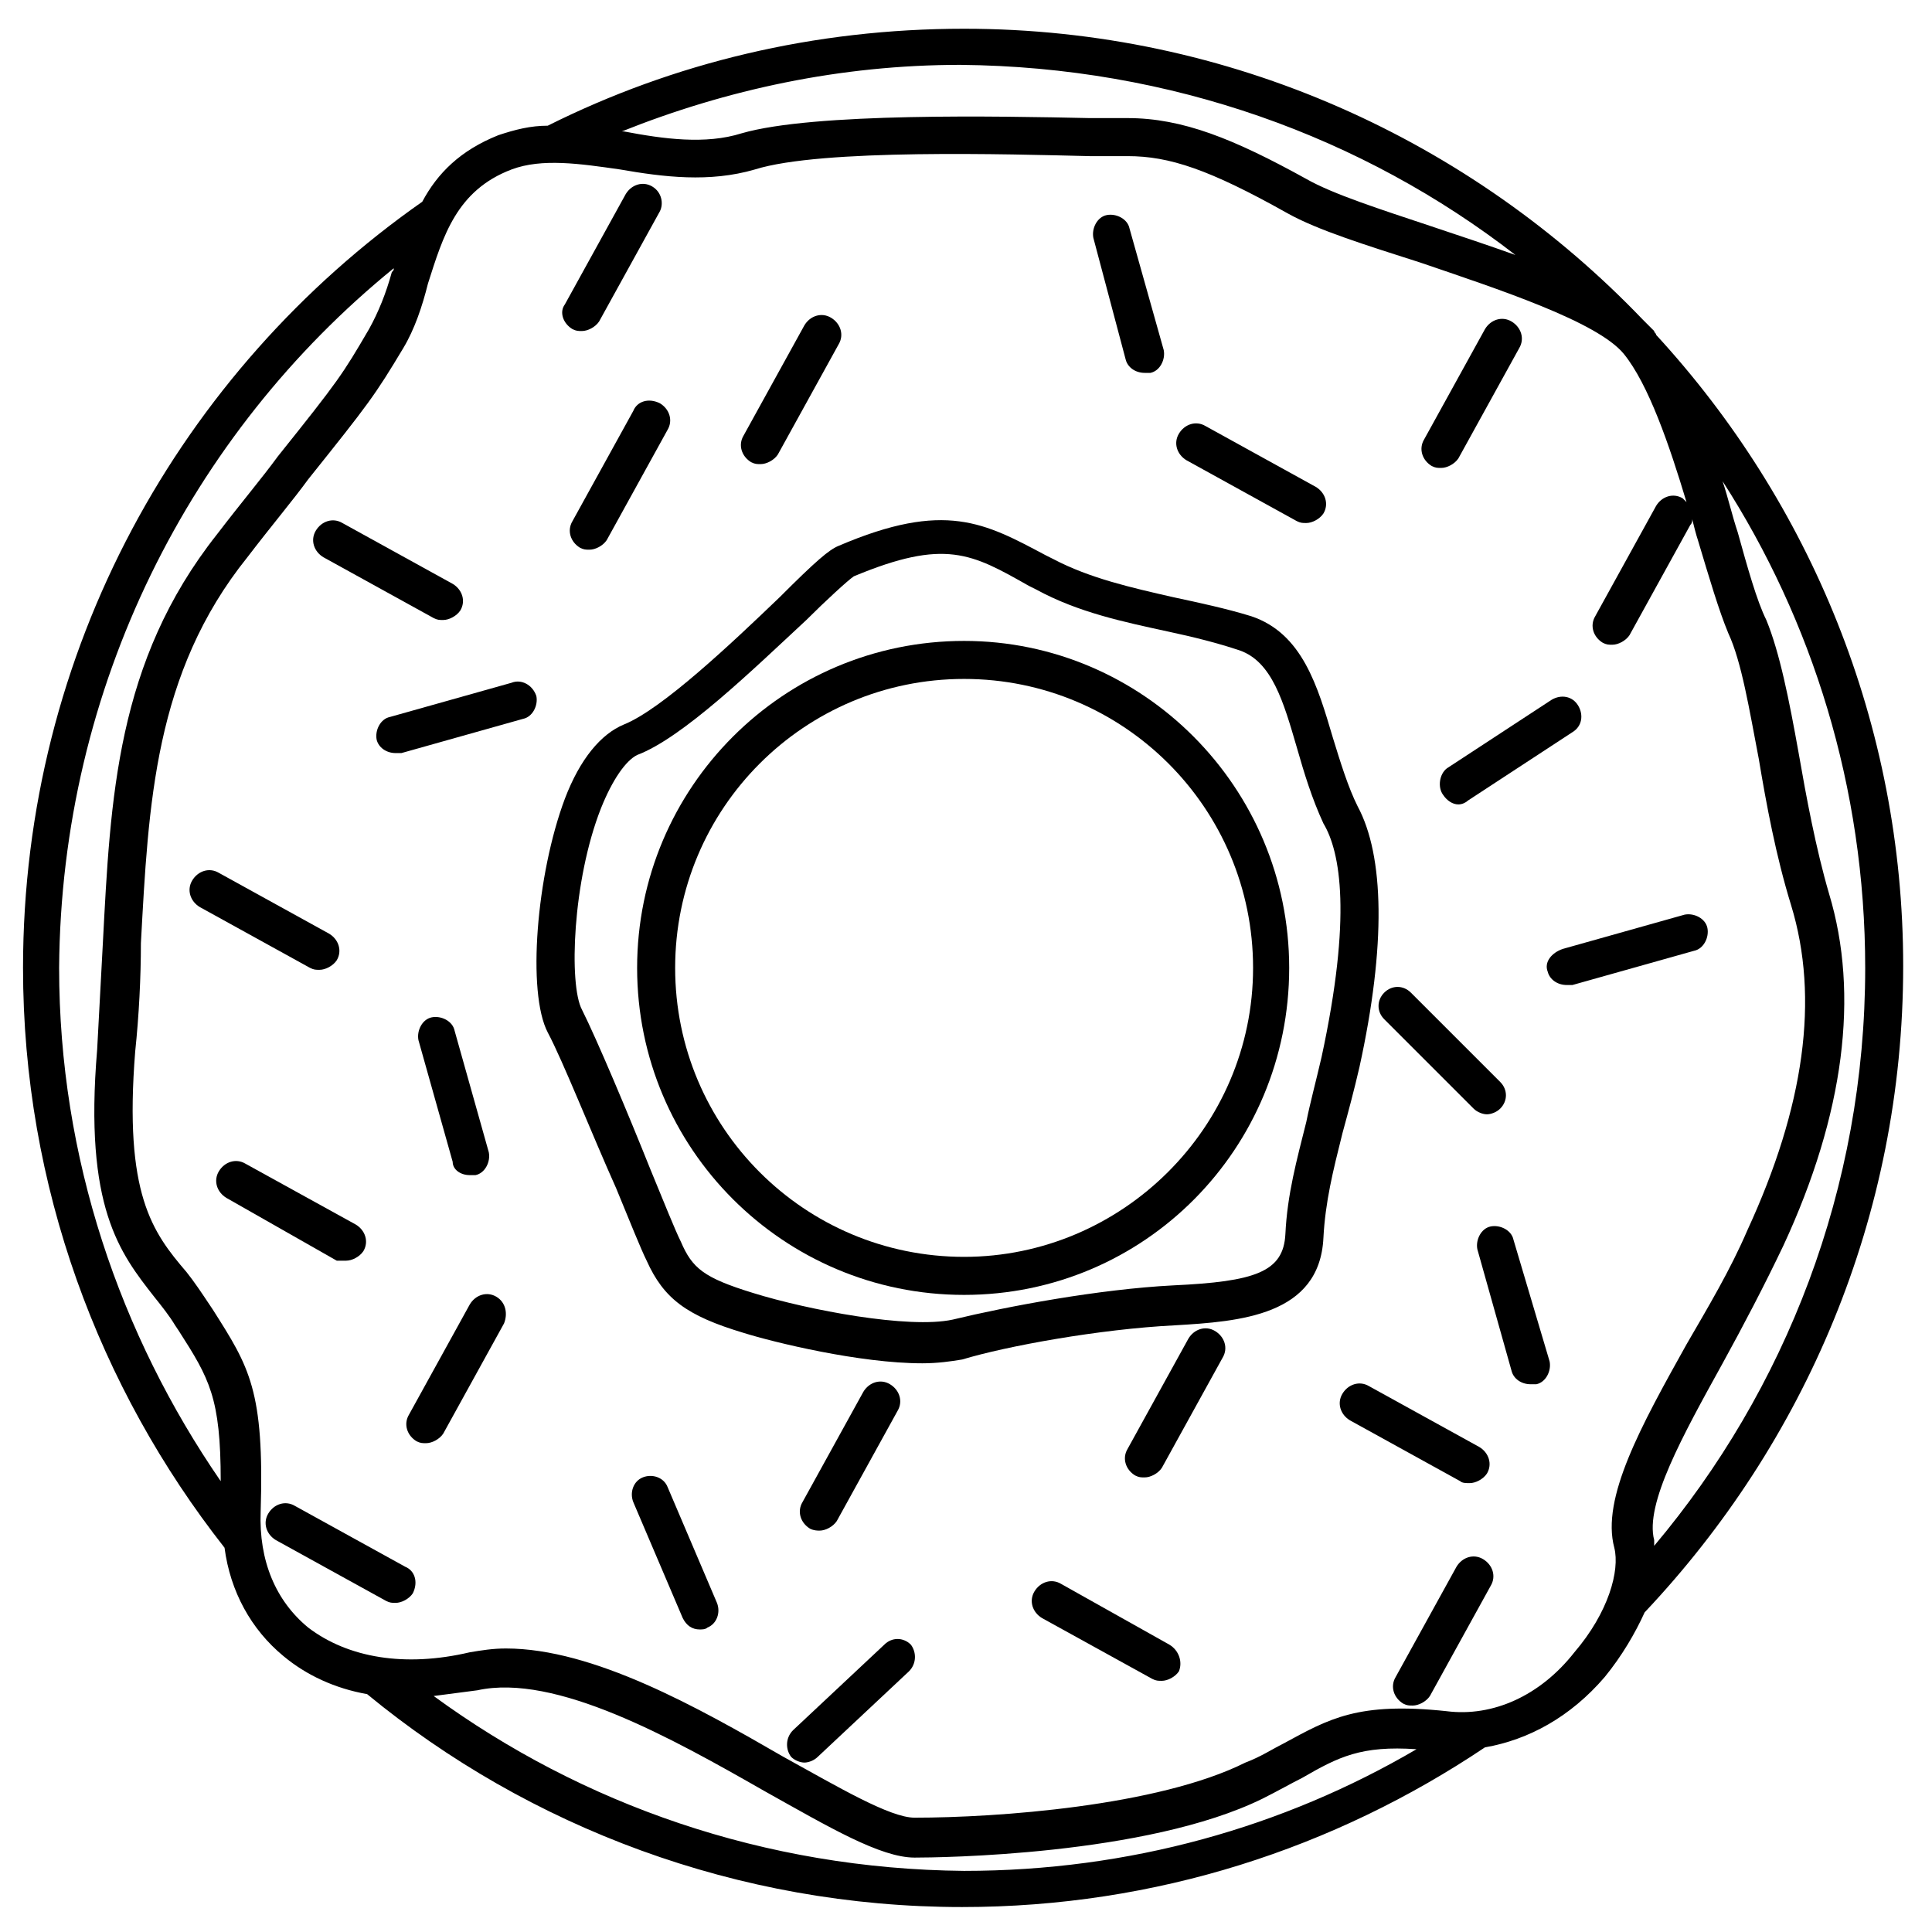 <?xml version="1.0" encoding="UTF-8"?>
<!-- Uploaded to: SVG Repo, www.svgrepo.com, Generator: SVG Repo Mixer Tools -->
<svg fill="#000000" width="800px" height="800px" version="1.1" viewBox="144 144 512 512" xmlns="http://www.w3.org/2000/svg">
 <g>
  <path d="m582.88 232.73c0-0.504-0.504-0.504-0.504-1.008-1.008-1.008-2.016-2.016-3.023-3.023-45.344-47.359-109.33-77.082-179.86-77.082-39.801 0-77.086 9.066-110.34 25.695-4.535 0-8.566 1.008-13.098 2.519-10.078 4.031-16.121 10.078-20.152 17.633-63.984 44.836-105.8 118.9-105.8 203.04 0 57.938 20.152 111.34 53.402 153.66 1.512 11.586 7.055 21.664 15.617 28.719 6.047 5.039 13.602 8.566 22.168 10.078 42.824 35.266 98.242 56.426 157.69 56.426 51.387 0 98.746-15.617 138.55-42.32 11.586-2.016 22.672-8.062 31.738-18.641 4.535-5.543 8.062-11.586 10.578-17.129 42.32-44.84 68.52-104.79 68.52-171.3 0.004-63.984-24.68-122.93-65.488-167.27zm55.418 167.77c0 58.441-21.16 111.85-55.922 153.16v-1.512c-2.519-9.574 7.559-27.711 18.137-46.855 5.543-10.078 11.082-20.656 16.121-31.234 16.121-34.762 20.152-66.504 12.09-93.203-3.527-12.09-6.047-25.695-8.062-37.281-2.519-14.105-5.039-26.703-8.566-35.266-2.519-5.039-5.039-14.105-7.559-23.176-1.512-4.535-2.519-9.07-4.031-13.602 23.688 36.773 37.793 81.109 37.793 128.97zm-110.84 196.99c-23.68-2.519-31.234 2.016-43.328 8.566-3.023 1.512-6.047 3.527-10.078 5.039-23.176 11.586-66 14.609-87.664 14.609-6.551 0-20.152-8.062-34.762-16.121-22.672-13.098-50.383-28.719-73.555-28.719-3.527 0-6.551 0.504-9.574 1.008-17.129 4.031-32.242 1.512-42.824-6.551-8.566-7.055-13.098-17.633-12.594-30.73 1.008-32.242-3.023-38.289-12.594-53.402l-1.008-1.512c-2.016-3.023-4.031-6.047-6.047-8.566-9.066-10.582-16.621-20.656-13.602-58.441 1.008-9.574 1.512-19.648 1.512-28.719 2.016-36.777 3.527-71.539 28.215-102.27 6.551-8.566 12.09-15.113 16.121-20.656 16.121-20.152 17.633-22.168 25.191-34.762 3.023-5.039 5.039-11.082 6.551-17.129 4.031-12.594 7.559-24.688 22.168-30.23 8.062-3.023 18.137-1.512 28.719 0 11.586 2.016 23.68 3.527 35.77 0 17.633-5.543 67.512-4.031 88.672-3.527h10.078c11.082 0 21.664 3.527 42.32 15.113 8.062 4.535 21.16 8.566 35.266 13.098 20.656 7.055 46.855 15.617 53.906 24.184 6.551 8.062 12.09 24.184 16.625 39.297l-1.008-1.008c-2.519-1.512-5.543-0.504-7.055 2.016l-16.121 29.223c-1.512 2.519-0.504 5.543 2.016 7.055 1.008 0.504 1.512 0.504 2.519 0.504 1.512 0 3.527-1.008 4.535-2.519l16.121-29.223c0.504-0.504 0.504-1.008 0.504-1.512 0.504 2.016 1.008 4.031 1.512 5.543 3.023 10.078 5.543 18.641 8.062 24.688 3.527 7.559 5.543 20.152 8.062 33.25 2.016 12.09 4.535 25.695 8.566 38.793 7.559 24.688 3.527 53.402-11.586 86.152-4.535 10.578-10.578 20.656-16.121 30.23-12.09 21.664-22.672 40.809-19.145 53.906 1.512 6.047-1.512 17.129-10.578 27.711-9.082 11.586-21.676 17.129-33.77 15.617zm18.137-385.92c-7.055-2.519-14.609-5.039-22.168-7.559-13.602-4.535-26.199-8.566-33.25-12.594-19.145-10.578-32.746-16.121-47.359-16.121h-10.078c-23.68-0.504-73.051-1.512-92.195 4.031-9.574 3.023-20.656 1.512-31.234-0.504h-0.504c27.711-11.082 57.938-17.633 89.68-17.633 55.922 0.5 106.8 19.141 147.11 50.379zm-297.25 3.527c0 0.504 0 0.504-0.504 1.008-1.512 5.543-3.527 10.578-6.047 15.113-7.055 12.09-8.062 13.602-24.184 33.754-4.031 5.543-9.574 12.09-16.121 20.656-26.703 33.754-28.215 70.031-30.23 108.32-0.504 9.07-1.008 18.641-1.512 28.215-3.527 41.816 6.047 53.906 15.113 65.496 2.016 2.519 4.031 5.039 5.543 7.559l1.008 1.512c8.062 12.594 11.082 17.633 11.082 39.801-26.703-38.793-42.824-85.648-42.824-136.03 0.508-74.57 34.77-141.57 88.676-185.41zm10.582 378.36c4.031-0.504 7.559-1.008 11.586-1.512 20.656-4.535 51.387 12.594 76.074 26.703 17.129 9.574 30.73 17.633 39.801 17.633 6.047 0 61.465-0.504 92.195-15.617 4.031-2.016 7.559-4.031 10.578-5.543 9.574-5.543 15.617-8.566 30.23-7.559-35.266 20.656-76.074 32.242-119.91 32.242-52.898-0.5-101.26-17.629-140.56-46.348z"/>
  <path d="m399.5 313.85c-47.863 0-86.656 38.793-86.656 86.656 0 47.863 38.793 86.656 86.656 86.656 47.859-0.004 86.148-38.797 86.148-86.656 0-47.863-38.793-86.656-86.148-86.656zm0 163.23c-42.32 0-76.578-34.258-76.578-76.578 0-42.32 34.258-76.578 76.578-76.578 42.32 0 76.578 34.258 76.578 76.578 0 42.32-34.762 76.578-76.578 76.578z"/>
  <path d="m504.29 426.7c7.055-32.242 6.551-55.922-0.504-69.023-2.519-5.039-4.535-11.586-6.551-18.137-4.031-13.602-8.062-27.711-21.664-32.242-6.551-2.016-13.602-3.527-20.656-5.039-11.082-2.519-22.168-5.039-31.738-10.078l-2.016-1.008c-16.121-8.566-26.703-14.609-54.914-2.519-2.519 1.008-6.047 4.031-15.617 13.602-12.594 12.09-31.234 29.727-41.312 33.754-6.047 2.519-11.586 9.07-15.617 19.648-7.559 20.152-10.078 51.387-4.535 61.969 4.031 7.559 11.586 26.703 18.137 41.312 3.527 8.566 6.551 16.121 8.062 19.145 4.535 10.078 10.578 14.609 25.695 19.145 8.062 2.519 30.73 8.062 47.359 8.062 4.031 0 7.559-0.504 10.578-1.008 11.586-3.519 36.273-8.055 56.426-9.062 17.129-1.008 38.289-2.519 39.297-23.176 0.504-9.574 2.519-17.633 5.039-27.711 1.512-5.539 3.023-11.082 4.531-17.633zm-10.074-2.519c-1.512 6.551-3.023 12.09-4.031 17.129-2.519 10.078-5.039 19.145-5.543 29.727-0.504 10.078-8.062 12.594-29.727 13.602-19.648 1.008-43.832 5.543-58.441 9.07-11.586 2.519-38.289-2.519-52.898-7.055-13.098-4.031-16.121-6.551-19.145-13.602-1.512-3.023-4.535-10.578-8.062-19.145-6.047-15.113-14.105-34.258-18.137-42.32-3.527-6.551-2.519-34.258 5.039-53.402 3.023-7.559 6.551-12.594 9.574-14.105 12.09-4.535 30.73-22.672 44.84-35.77 5.039-5.039 11.082-10.578 12.594-11.586 24.184-10.078 31.234-6.047 46.352 2.519l2.016 1.008c11.082 6.047 23.176 8.566 34.762 11.082 7.055 1.512 13.098 3.023 19.145 5.039 8.566 3.023 11.586 13.602 15.113 25.695 2.016 7.055 4.031 13.602 7.055 20.152 4.535 7.551 7.559 24.68-0.504 61.961z"/>
  <path d="m228.7 401.01c1.512 0 3.527-1.008 4.535-2.519 1.512-2.519 0.504-5.543-2.016-7.055l-29.223-16.121c-2.519-1.512-5.543-0.504-7.055 2.016-1.512 2.519-0.504 5.543 2.016 7.055l29.223 16.121c1.008 0.504 1.512 0.504 2.519 0.504z"/>
  <path d="m295.71 231.22c1.008 0.504 1.512 0.504 2.519 0.504 1.512 0 3.527-1.008 4.535-2.519l16.121-29.223c1.008-2.012 0.504-5.035-2.016-6.547-2.519-1.512-5.543-0.504-7.055 2.016l-16.121 29.223c-1.512 2.012-0.504 5.035 2.016 6.547z"/>
  <path d="m229.71 291.68 29.223 16.121c1.008 0.504 1.512 0.504 2.519 0.504 1.512 0 3.527-1.008 4.535-2.519 1.512-2.519 0.504-5.543-2.016-7.055l-29.223-16.121c-2.519-1.512-5.543-0.504-7.055 2.016-1.512 2.519-0.504 5.543 2.016 7.055z"/>
  <path d="m458.44 265.98 29.223 16.121c1.008 0.504 1.512 0.504 2.519 0.504 1.512 0 3.527-1.008 4.535-2.519 1.512-2.519 0.504-5.543-2.016-7.055l-29.223-16.121c-2.519-1.512-5.543-0.504-7.055 2.016-1.512 2.519-0.504 5.543 2.016 7.055z"/>
  <path d="m343.07 266.49c1.008 0.504 1.512 0.504 2.519 0.504 1.512 0 3.527-1.008 4.535-2.519l16.121-29.223c1.512-2.519 0.504-5.543-2.016-7.055-2.519-1.512-5.543-0.504-7.055 2.016l-16.121 29.223c-1.508 2.519-0.5 5.543 2.016 7.055z"/>
  <path d="m442.32 239.29c0.504 2.016 2.519 3.527 5.039 3.527h1.512c2.519-0.504 4.031-3.527 3.527-6.047l-9.07-32.242c-0.504-2.519-3.527-4.031-6.047-3.527s-4.031 3.527-3.527 6.047z"/>
  <path d="m523.43 267.5c1.008 0.504 1.512 0.504 2.519 0.504 1.512 0 3.527-1.008 4.535-2.519l16.121-29.223c1.512-2.519 0.504-5.543-2.016-7.055s-5.543-0.504-7.055 2.016l-16.121 29.223c-1.512 2.519-0.504 5.543 2.016 7.055z"/>
  <path d="m279.59 324.93-32.242 9.07c-2.519 0.504-4.031 3.527-3.527 6.047 0.504 2.016 2.519 3.527 5.039 3.527h1.512l32.242-9.07c2.519-0.504 4.031-3.527 3.527-6.047-1.012-3.023-4.035-4.535-6.551-3.527z"/>
  <path d="m453.91 579.86-28.719-16.121c-2.519-1.512-5.543-0.504-7.055 2.016-1.512 2.519-0.504 5.543 2.016 7.055l29.223 16.121c1.008 0.504 1.512 0.504 2.519 0.504 1.512 0 3.527-1.008 4.535-2.519 1.008-2.519 0-5.543-2.519-7.055z"/>
  <path d="m361.21 549.63c1.512 0 3.527-1.008 4.535-2.519l16.121-29.223c1.512-2.519 0.504-5.543-2.016-7.055-2.519-1.512-5.543-0.504-7.055 2.016l-16.121 29.223c-1.512 2.519-0.504 5.543 2.016 7.055 1.008 0.504 2.016 0.504 2.519 0.504z"/>
  <path d="m320.9 538.04c-1.008-2.519-4.031-3.527-6.551-2.519-2.519 1.008-3.527 4.031-2.519 6.551l13.098 30.73c1.008 2.016 2.519 3.023 4.535 3.023 0.504 0 1.512 0 2.016-0.504 2.519-1.008 3.527-4.031 2.519-6.551z"/>
  <path d="m533.51 537.04c1.512 0 3.527-1.008 4.535-2.519 1.512-2.519 0.504-5.543-2.016-7.055l-29.223-16.121c-2.519-1.512-5.543-0.504-7.055 2.016s-0.504 5.543 2.016 7.055l29.223 16.121c0.504 0.504 1.512 0.504 2.519 0.504z"/>
  <path d="m466 496.73c-2.519-1.512-5.543-0.504-7.055 2.016l-16.121 29.223c-1.512 2.519-0.504 5.543 2.016 7.055 1.008 0.504 1.512 0.504 2.519 0.504 1.512 0 3.527-1.008 4.535-2.519l16.121-29.223c1.512-2.519 0.504-5.543-2.016-7.055z"/>
  <path d="m545.09 472.55c-0.504-2.519-3.527-4.031-6.047-3.527-2.519 0.504-4.031 3.527-3.527 6.047l9.07 32.242c0.504 2.016 2.519 3.527 5.039 3.527h1.512c2.519-0.504 4.031-3.527 3.527-6.047z"/>
  <path d="m537.04 557.19c-2.519-1.512-5.543-0.504-7.055 2.016l-16.121 29.223c-1.512 2.519-0.504 5.543 2.016 7.055 1.008 0.504 1.512 0.504 2.519 0.504 1.512 0 3.527-1.008 4.535-2.519l16.121-29.223c1.512-2.519 0.504-5.543-2.016-7.055z"/>
  <path d="m534.52 437.79c1.008 1.008 2.519 1.512 3.527 1.512 1.008 0 2.519-0.504 3.527-1.512 2.016-2.016 2.016-5.039 0-7.055l-23.68-23.68c-2.016-2.016-5.039-2.016-7.055 0-2.016 2.016-2.016 5.039 0 7.055z"/>
  <path d="m526.45 354.66c1.008 1.512 2.519 2.519 4.031 2.519 1.008 0 2.016-0.504 2.519-1.008l27.711-18.137c2.519-1.512 3.023-4.535 1.512-7.055-1.512-2.519-4.535-3.023-7.055-1.512l-27.711 18.137c-2.016 1.512-2.519 5.039-1.008 7.055z"/>
  <path d="m554.16 401.51c0.504 2.016 2.519 3.527 5.039 3.527h1.512l32.242-9.07c2.519-0.504 4.031-3.527 3.527-6.047s-3.527-4.031-6.047-3.527l-32.242 9.07c-3.023 1.008-5.039 3.527-4.031 6.047z"/>
  <path d="m275.56 487.66c-2.519-1.512-5.543-0.504-7.055 2.016l-16.121 29.223c-1.512 2.519-0.504 5.543 2.016 7.055 1.008 0.504 1.512 0.504 2.519 0.504 1.512 0 3.527-1.008 4.535-2.519l16.121-29.223c1.008-2.519 0.504-5.543-2.016-7.055z"/>
  <path d="m251.38 559.2-29.223-16.121c-2.519-1.512-5.543-0.504-7.055 2.016-1.512 2.519-0.504 5.543 2.016 7.055l29.223 16.121c1.008 0.504 1.512 0.504 2.519 0.504 1.512 0 3.527-1.008 4.535-2.519 1.512-3.023 0.504-6.047-2.016-7.055z"/>
  <path d="m235.76 478.09c1.512 0 3.527-1.008 4.535-2.519 1.512-2.519 0.504-5.543-2.016-7.055l-29.223-16.121c-2.519-1.512-5.543-0.504-7.055 2.016-1.512 2.519-0.504 5.543 2.016 7.055l29.223 16.625h2.519z"/>
  <path d="m268.5 455.42h1.512c2.519-0.504 4.031-3.527 3.527-6.047l-9.07-32.242c-0.504-2.519-3.527-4.031-6.047-3.527-2.519 0.504-4.031 3.527-3.527 6.047l9.07 32.242c0 2.016 2.016 3.527 4.535 3.527z"/>
  <path d="m311.83 252.89-16.121 29.223c-1.512 2.519-0.504 5.543 2.016 7.055 1.008 0.504 1.512 0.504 2.519 0.504 1.512 0 3.527-1.008 4.535-2.519l16.121-29.223c1.512-2.519 0.504-5.543-2.016-7.055-3.023-1.512-6.047-0.504-7.055 2.016z"/>
  <path d="m378.34 579.86-24.184 22.672c-2.016 2.016-2.016 5.039-0.504 7.055 1.008 1.008 2.519 1.512 3.527 1.512 1.008 0 2.519-0.504 3.527-1.512l24.184-22.672c2.016-2.016 2.016-5.039 0.504-7.055-2.019-2.016-5.039-2.016-7.055 0z"/>
 </g>
</svg>